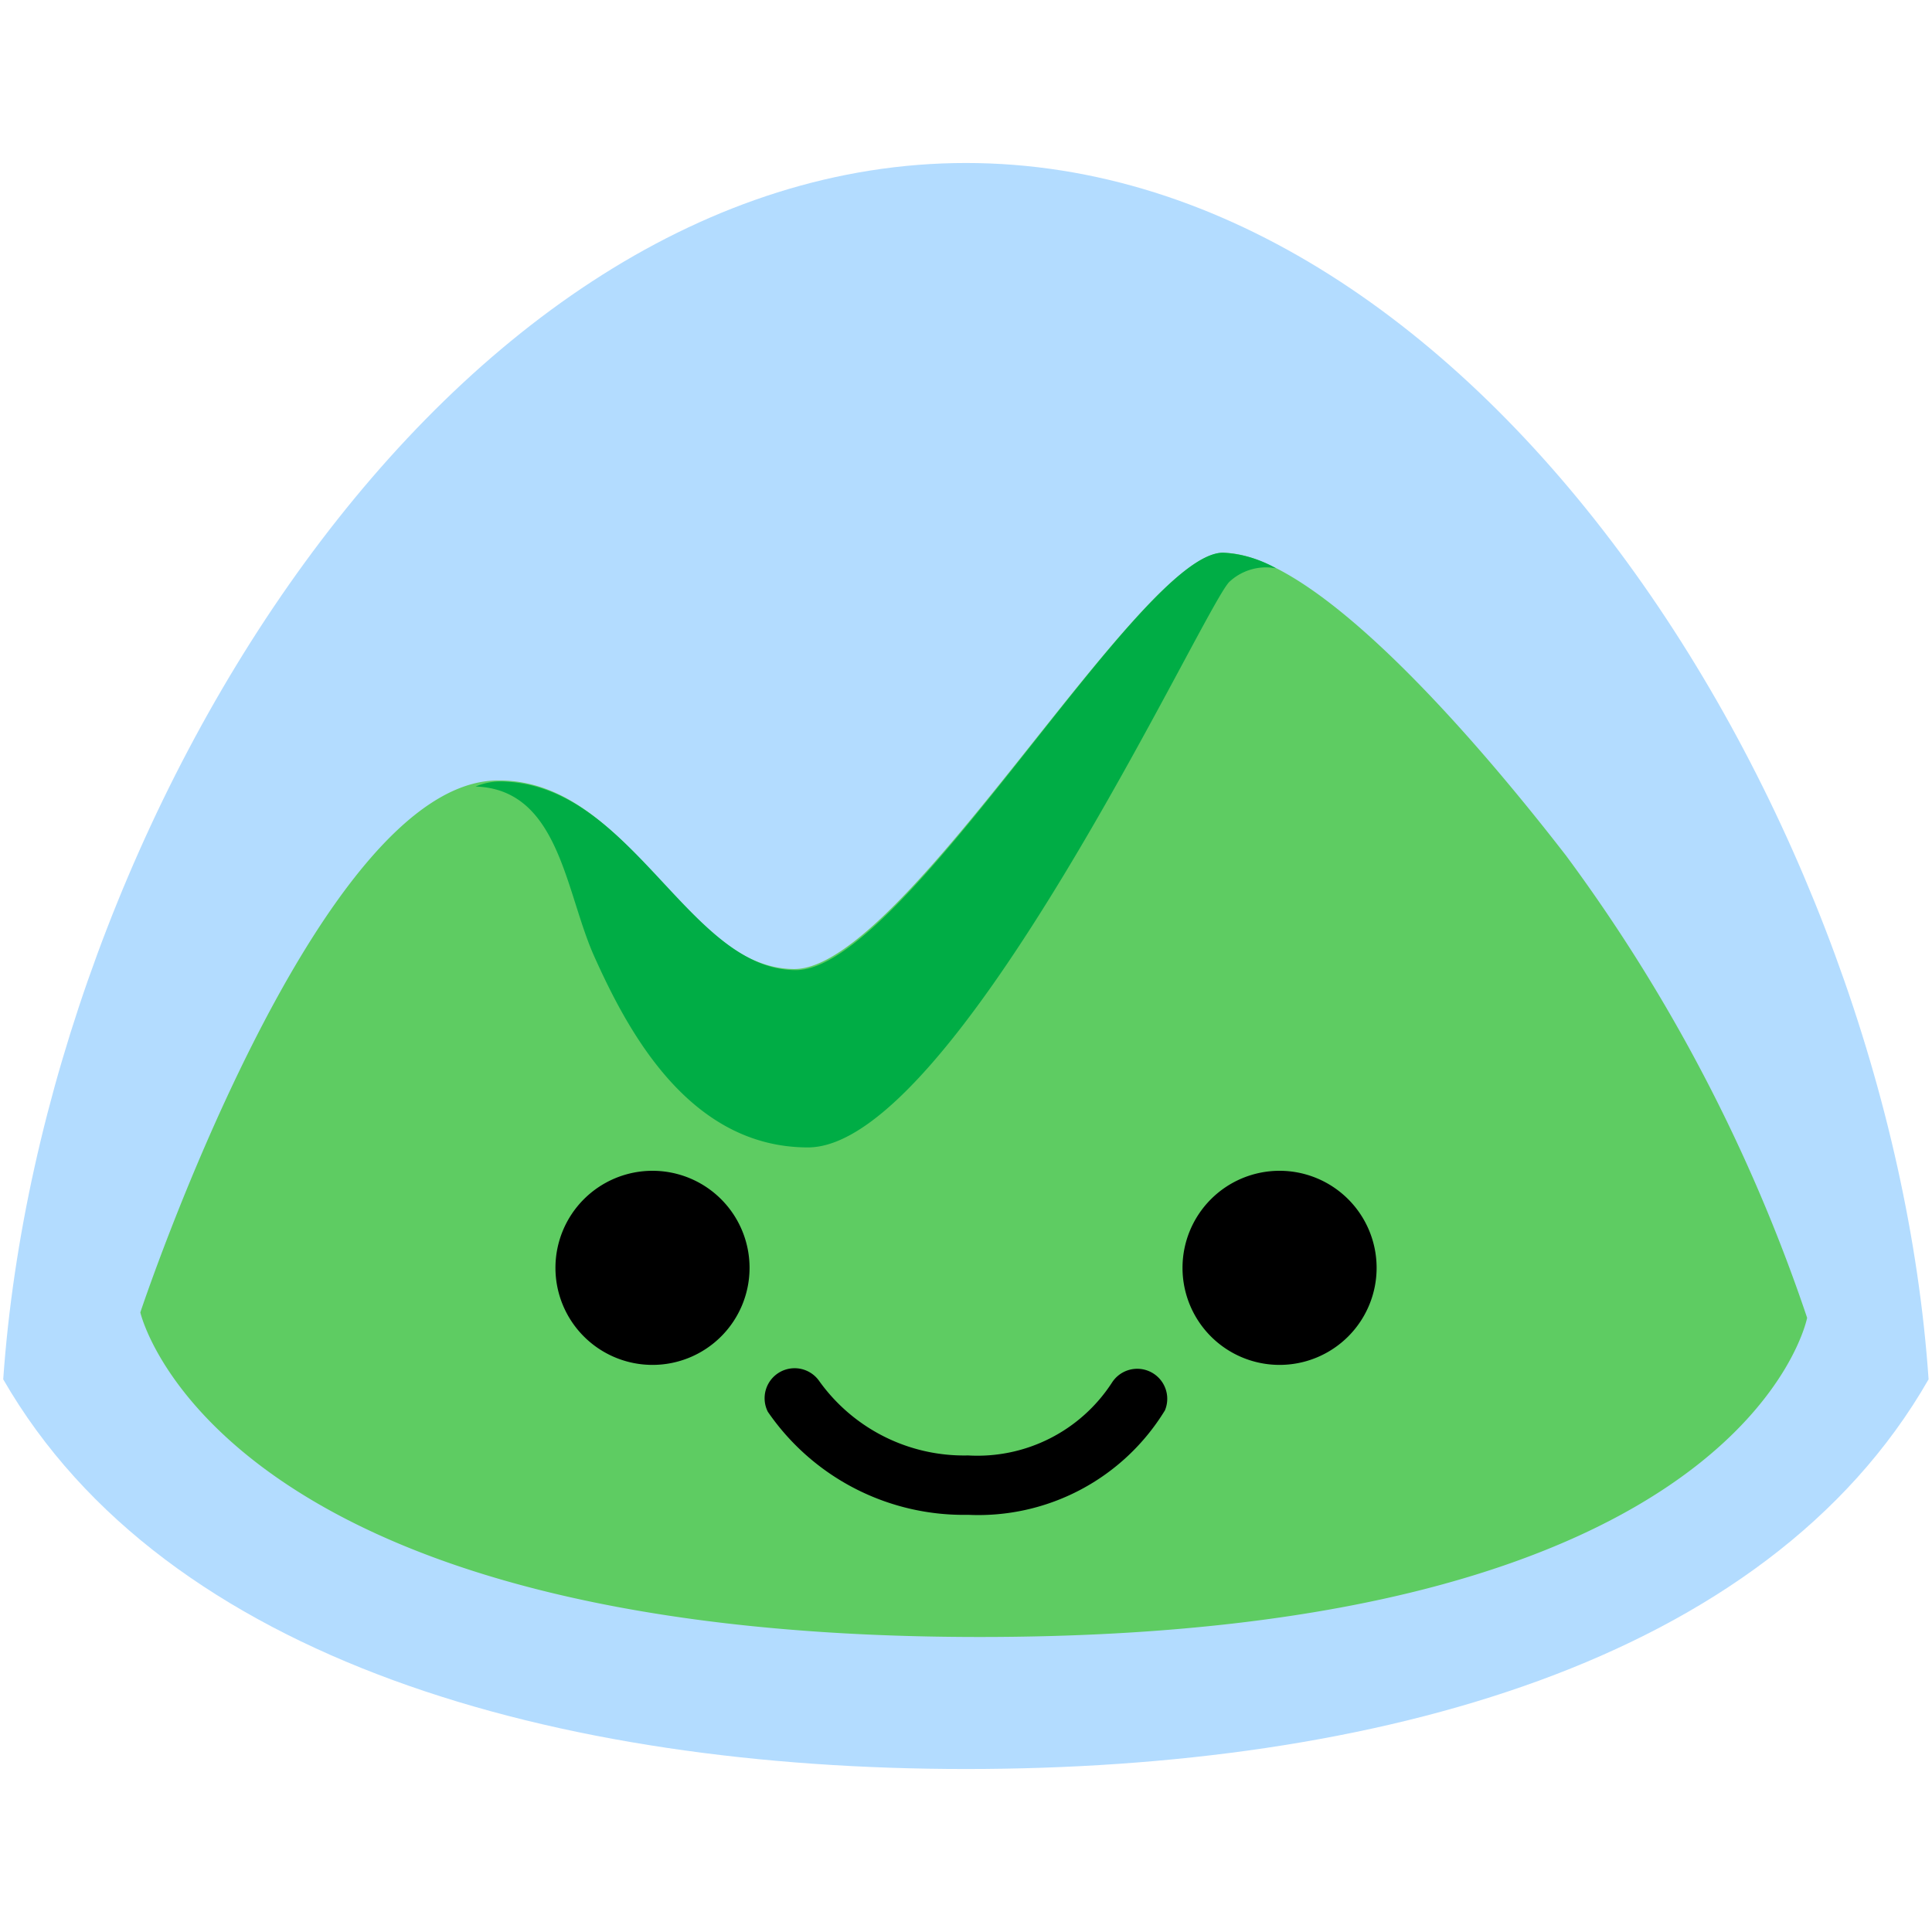 <svg id="Layer_1" data-name="Layer 1" xmlns="http://www.w3.org/2000/svg" viewBox="0 0 300 300"><defs><style>.cls-1{fill:#b3dcff;}.cls-2{fill:#5ecc62;}.cls-3{fill:#00ad45;}</style></defs><title>-icon-color</title><g id="Layer_1-2" data-name="Layer 1-2"><path class="cls-1" d="M150,25.31C69.55,25.31,6.55,127.7.5,214.18,25.73,258,86.67,274.69,150,274.69s124.24-16.46,149.47-60.51C293.51,127.7,230.45,25.31,150,25.31Z"/><path class="cls-2" d="M243.16,132.84c-17.67-22.81-40.18-47-53.25-47s-49.56,64.63-66.57,64.63-25.47-29.41-46-29.28c-28.08,0-55.55,82.6-55.55,82.6s11.38,50.4,130.35,50.4,128.47-49.56,128.47-49.56A259.71,259.71,0,0,0,243.16,132.84Z"/><path d="M86.25,196.87a15.07,15.07,0,1,1,15.07,15.07h0a15.07,15.07,0,0,1-15.07-15.07m97.37,0a15.07,15.07,0,1,0,15.06-15.07h0a15.07,15.07,0,0,0-15.06,15.07M180.89,219a4.66,4.66,0,0,0-8.23-4.3A24.89,24.89,0,0,1,150.33,226a27.65,27.65,0,0,1-23.17-11.62,4.66,4.66,0,0,0-7.93,4.84,36.88,36.88,0,0,0,31.1,16A33.94,33.94,0,0,0,180.89,219Z"/><path class="cls-3" d="M125.46,178.17c-18.46,0-28-18.15-33.1-29.47-4.6-10.11-5.45-26.14-18.52-26.57a10.2,10.2,0,0,1,3.69-.78c20.58,0,29.29,29.29,46.06,29.29s53.31-64.82,66.32-64.82a18.67,18.67,0,0,1,8.23,2.43,8.33,8.33,0,0,0-7.26,2.11C186.7,94.66,148.34,178.17,125.46,178.17Z"/></g></svg>
